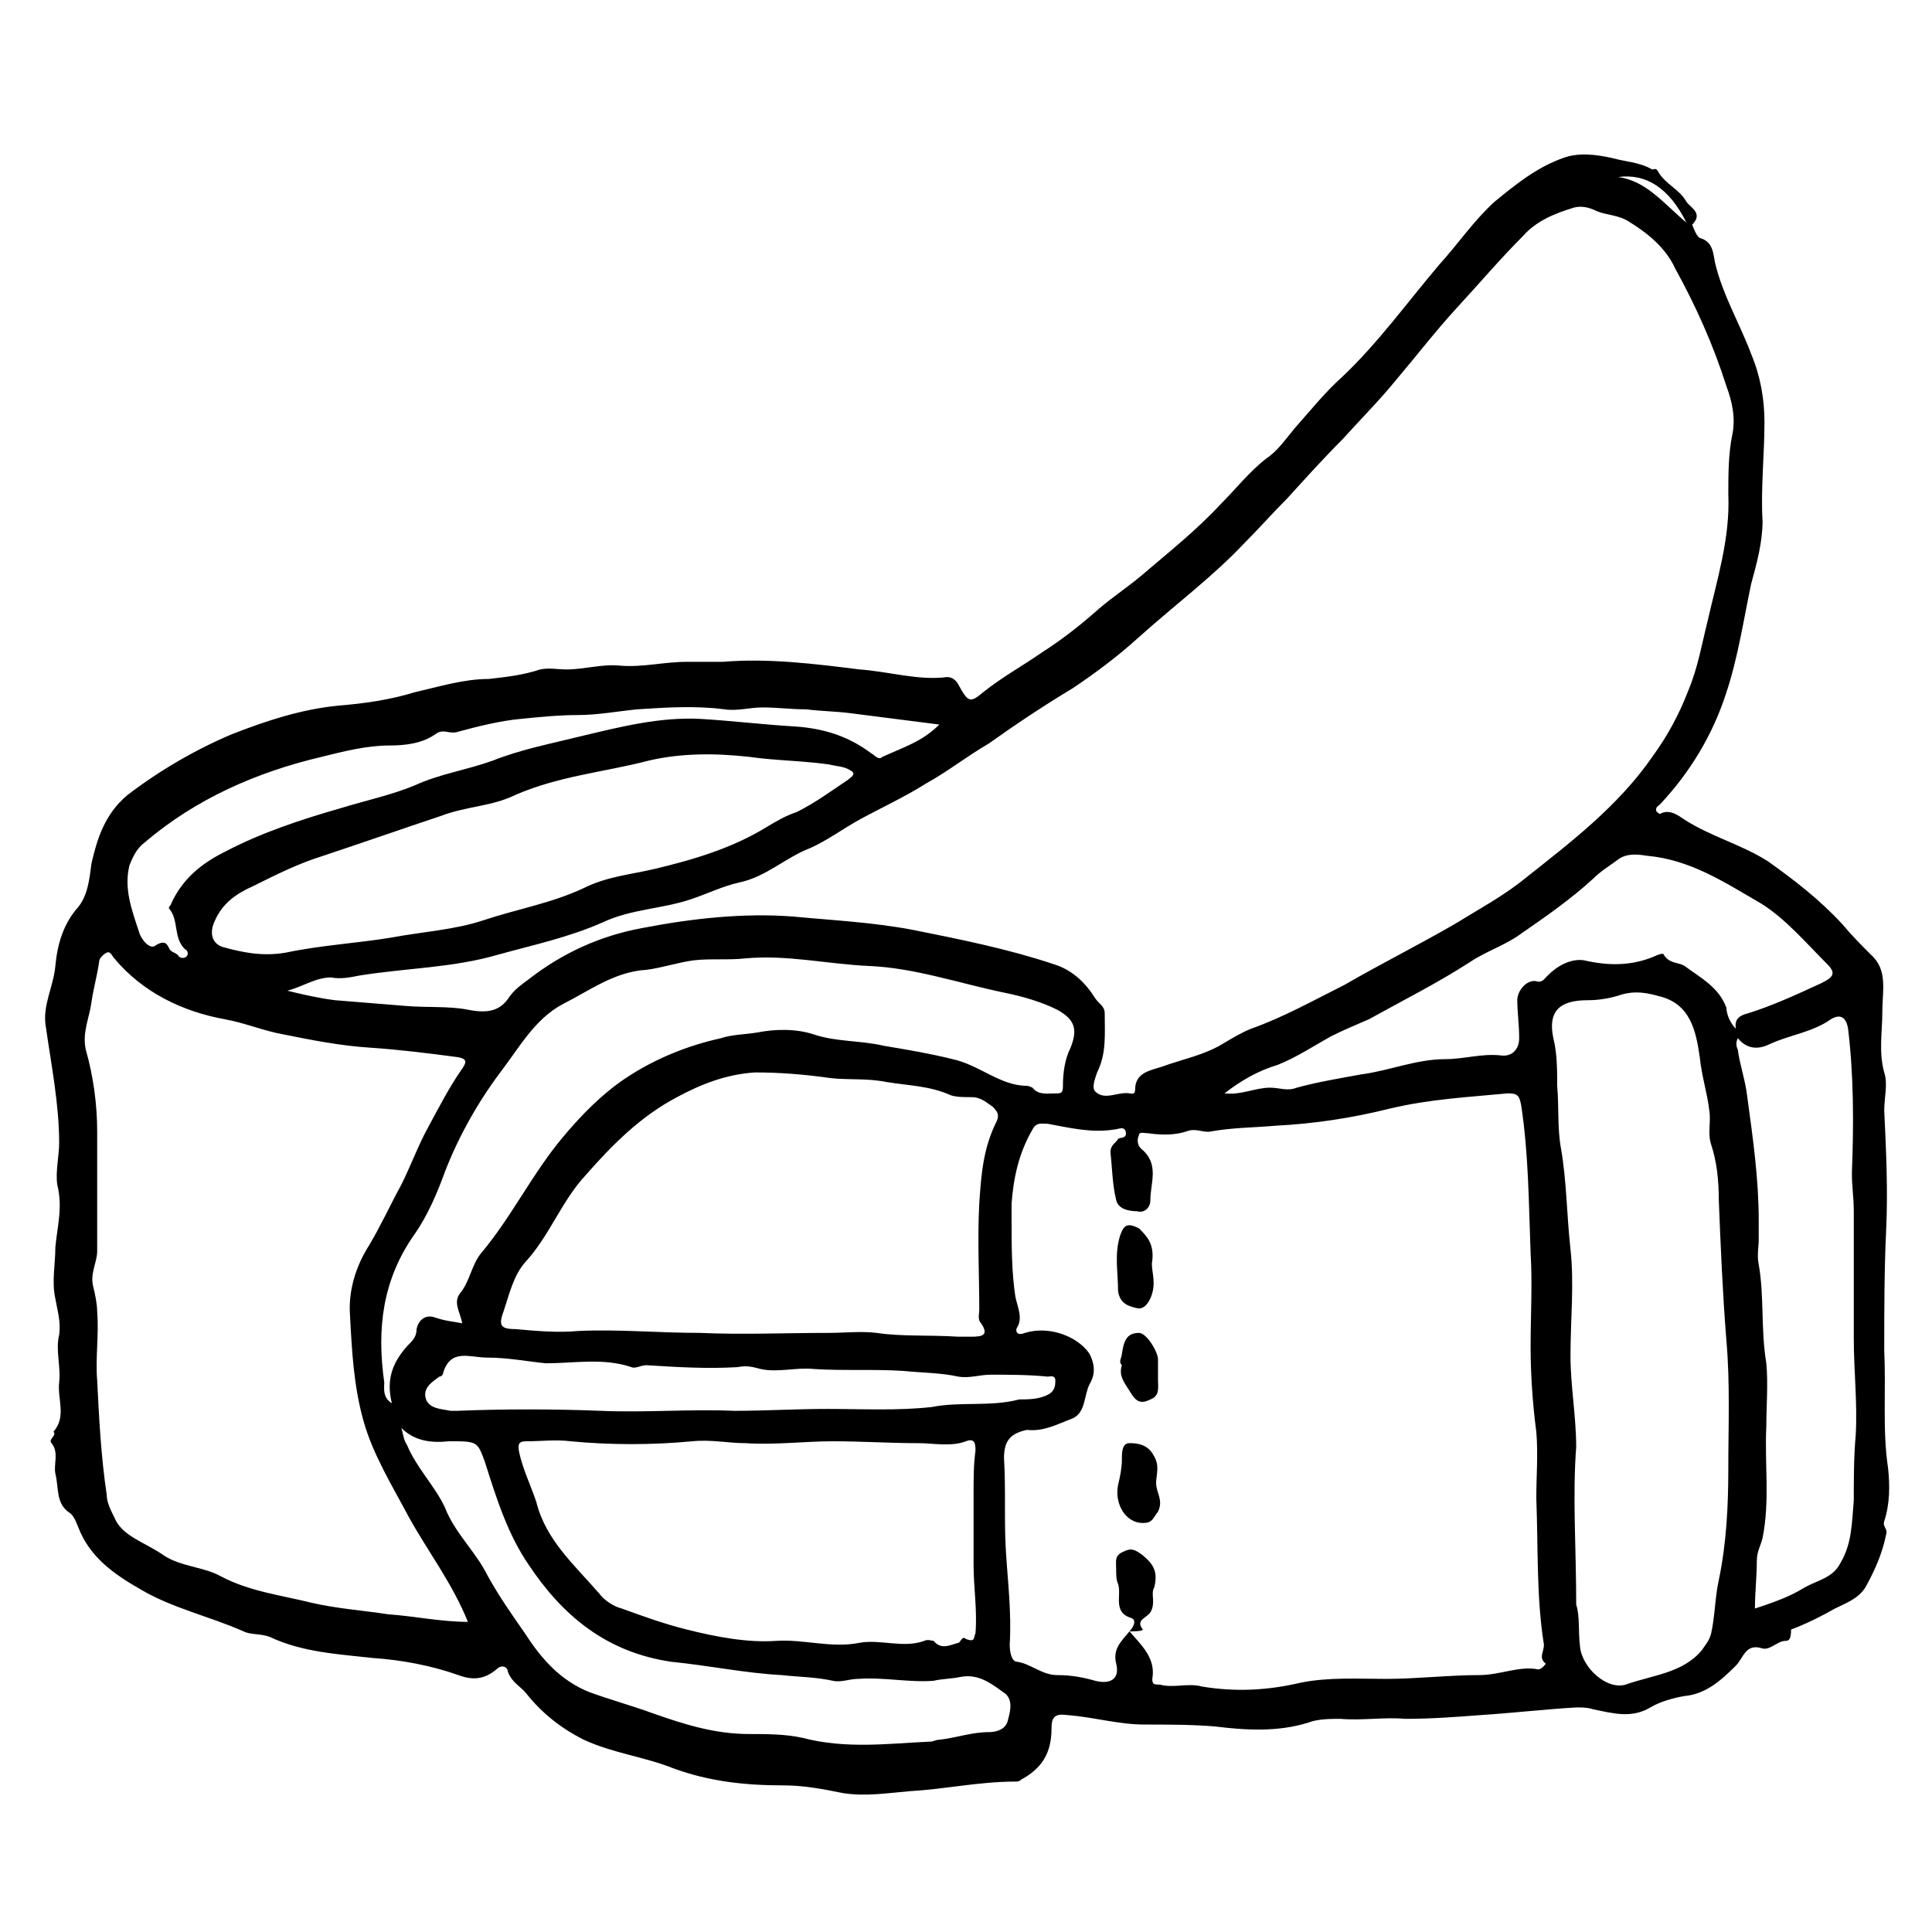 <?xml version="1.0" encoding="UTF-8"?>
<!-- Uploaded to: SVG Repo, www.svgrepo.com, Generator: SVG Repo Mixer Tools -->
<svg fill="#000000" width="800px" height="800px" version="1.1" viewBox="144 144 512 512" xmlns="http://www.w3.org/2000/svg">
 <g>
  <path d="m617.14 578.85c-2.016 0-4.031 2.519-6.047 2.016-4.535-1.512-5.039 2.519-7.055 4.535-4.031 4.031-8.062 7.559-13.602 8.062-3.023 0.504-6.551 1.512-9.07 3.023-5.039 3.023-10.078 1.512-15.113 0.504-1.512-0.504-3.023-0.504-4.535-0.504-8.566 0.504-17.129 1.512-25.191 2.016-6.551 0.504-13.098 1.008-20.152 1.008-5.543-0.504-11.586 0.504-17.129 0-2.519 0-6.047 0-8.566 1.008-8.062 2.519-16.625 2.016-24.688 1.008-6.047-0.504-12.594-0.504-18.641-0.504-7.055 0-13.602-2.016-20.656-2.519-3.527-0.504-4.031 1.008-4.031 3.527 0 6.551-2.519 10.578-8.062 13.602-0.504 0.504-1.008 0.504-1.512 0.504-9.574 0-18.641 2.016-27.711 2.519-6.047 0.504-12.09 1.512-18.137 0.504-5.039-1.008-10.078-2.016-15.617-2.016-10.078 0-19.648-1.008-29.223-4.535-7.559-3.023-16.121-4.031-23.68-7.559-6.047-3.023-11.082-7.055-15.113-12.09-1.512-2.016-4.031-3.023-5.039-6.047 0-1.008-1.512-2.016-3.023-0.504-3.023 2.519-6.047 3.023-10.078 1.512-7.055-2.519-15.113-4.031-22.672-4.535-9.07-1.008-18.641-1.512-27.207-5.543-2.519-1.008-5.039-0.504-7.055-1.512-9.07-4.031-18.641-6.047-27.207-11.082-7.055-4.031-13.602-8.566-16.625-16.625-0.992-2.523-1.496-3.027-2-3.531-4.031-2.519-3.023-6.551-4.031-10.578-0.504-2.519 1.008-5.543-1.008-8.062-1.008-1.008 1.512-2.016 0.504-3.023 3.527-4.031 1.008-8.566 1.512-13.098 0.504-4.031-1.008-8.566 0-12.594 0.504-3.527-0.504-6.551-1.008-9.574-1.008-4.535 0-9.07 0-13.602 0.504-5.543 2.016-10.578 0.504-16.625-0.504-3.527 0.504-7.559 0.504-11.082 0-10.078-2.016-20.152-3.527-30.73-1.008-5.543 2.016-10.578 2.519-16.121 0.504-5.543 2.016-11.082 6.047-15.617 2.519-3.023 3.023-7.559 3.527-11.586 1.512-6.551 3.527-13.098 9.574-18.137 8.566-6.551 18.137-12.09 27.711-16.121 9.07-3.527 18.137-6.551 28.215-7.559 6.551-0.504 13.602-1.512 20.152-3.527 6.551-1.512 13.098-3.527 19.648-3.527 4.535-0.504 9.07-1.008 13.602-2.519 2.519-0.504 4.535 0 7.055 0 4.535 0 9.574-1.512 14.105-1.008 6.047 0.504 11.586-1.008 17.633-1.008h9.574c12.09-1.008 24.184 0.504 36.273 2.016 7.559 0.504 15.617 3.023 23.176 2.016 1.512 0 2.519 1.008 3.023 2.016 2.519 4.535 3.023 5.039 6.551 2.016 5.039-4.031 10.578-7.055 15.617-10.578 5.543-3.527 10.578-7.559 15.113-11.586 3.527-3.023 8.062-6.047 11.586-9.07 7.055-6.047 14.105-11.586 20.656-18.641 4.031-4.031 7.559-8.566 12.09-12.09 3.023-2.016 5.039-5.039 7.559-8.062 4.031-4.535 8.062-9.574 12.594-13.602 9.574-9.07 17.129-19.648 25.695-29.727 5.039-5.543 9.07-11.586 14.609-16.625 5.543-4.535 11.082-9.07 18.137-11.586 4.031-1.512 8.566-1.008 13.098 0 3.527 1.008 7.055 1.008 10.578 3.023 0.504 0 1.008-0.504 1.512 0.504 2.016 3.527 5.543 4.535 7.559 8.062 1.008 1.512 4.535 3.023 1.512 6.047 0 0 1.008 3.023 2.016 3.527 3.527 1.008 3.527 4.031 4.031 6.551 2.016 8.566 6.551 16.121 9.574 24.184 2.519 6.047 3.527 12.09 3.527 18.137 0 8.566-1.008 17.633-0.504 26.199 0 5.543-1.512 11.082-3.023 16.625-2.016 9.574-3.527 19.648-6.551 28.719-3.527 11.082-9.574 21.16-17.633 29.727-0.504 0.504-1.008 0.504-1.008 1.512 0 0.504 1.008 1.008 1.008 1.008 2.519-1.512 5.039 0.504 6.551 1.512 7.055 4.535 15.113 6.551 22.168 11.082 7.055 5.039 13.602 10.078 19.648 16.625 2.519 3.023 5.039 5.543 7.559 8.062 4.535 4.031 3.023 9.574 3.023 15.113 0 5.543-1.008 10.578 0.504 16.121 1.008 3.023 0 6.551 0 10.078 0.504 10.578 1.008 21.16 0.504 31.738s-0.504 21.664-0.504 32.242c0.504 10.078-0.504 20.656 1.008 30.73 0.504 4.535 0.504 9.574-1.008 14.105-0.504 1.512 1.008 2.016 0.504 3.527-1.008 5.039-3.023 9.574-5.543 14.105-2.016 3.023-5.039 4.031-8.062 5.543-3.527 2.016-7.559 4.031-11.586 5.543-0.004 2.504-0.508 3.008-1.516 3.008zm-173.82-2.519c3.023 3.527 7.055 7.055 6.047 12.594 0 1.512 0.504 1.512 2.016 1.512 3.527 1.008 7.559-0.504 11.082 0.504 9.07 1.512 17.633 1.008 26.199-1.008 7.559-1.512 15.113-1.008 22.672-1.008 8.062 0 16.625-1.008 24.688-1.008 5.543 0 10.578-2.519 15.617-1.512 1.008 0 2.016-1.512 2.016-1.512-2.016-1.512-0.504-3.023-0.504-5.039-2.016-12.594-1.512-25.691-2.016-38.789 0-6.047 0.504-11.586 0-17.633-1.008-7.559-1.512-15.617-1.512-22.672 0-8.062 0.504-16.625 0-24.688-0.504-13.098-0.504-26.199-2.519-39.297-0.504-2.519-1.008-3.023-3.527-3.023-10.578 1.008-20.656 1.512-31.234 4.031-10.078 2.519-20.152 4.031-30.23 4.535-5.543 0.504-11.586 0.504-17.129 1.512-2.016 0.504-4.031-1.008-6.551 0-3.023 1.008-6.551 1.008-10.078 0.504-1.008 0-2.519-0.504-2.519 0.504-0.504 1.008-0.504 2.519 0.504 3.527 5.039 4.031 2.519 9.07 2.519 13.602 0 2.519-2.016 3.527-3.527 3.023-2.016 0-5.039-0.504-5.543-3.023-1.008-4.031-1.008-8.062-1.512-12.594 0-2.016 1.512-2.519 2.016-3.527 0.504-0.504 2.519 0 2.016-2.016-0.504-1.512-2.016-0.504-3.023-0.504-6.047 1.008-12.09-0.504-17.633-1.512-1.512 0-3.023-0.504-4.031 1.512-3.527 6.047-5.039 12.594-5.543 19.648v4.535c0 6.551 0 13.602 1.008 20.152 0.504 2.519 2.016 5.543 0.504 8.062-0.504 0.504-0.504 2.519 2.016 1.512 6.551-2.016 14.105 1.008 17.129 5.543 1.512 3.023 1.512 5.543 0 8.062-1.512 3.023-1.008 7.559-4.535 9.07-4.031 1.512-7.559 3.527-12.09 3.023-4.527 1-6.039 3.012-6.039 7.547 0.504 8.062 0 16.625 0.504 24.688s1.512 16.121 1.008 24.688c0 2.016 0.504 4.535 2.016 4.535 3.527 0.504 6.551 3.527 10.578 3.527 3.527 0 6.551 0.504 10.078 1.512 4.031 1.008 6.551-0.504 5.543-4.535-1.008-4.031 1.512-6.047 3.523-8.566zm-223.19-169.79c4.031 1.008 8.566 2.016 12.594 2.519 6.047 0.504 12.594 1.008 18.641 1.512 5.543 0.504 11.586 0 16.625 1.008 5.039 1.008 8.566 0.504 11.082-3.527 1.512-2.016 3.023-3.023 5.039-4.535 9.07-7.055 19.145-11.586 30.23-13.602 13.098-2.519 26.703-4.031 39.801-3.023 10.578 1.008 21.16 1.512 31.738 3.527 12.594 2.519 25.191 5.039 37.281 9.07 5.039 1.512 8.566 5.039 11.082 9.07 1.008 1.512 2.519 2.016 2.519 4.031 0 5.543 0.504 10.578-2.016 15.617-0.504 1.512-1.512 4.031-0.504 5.039 2.519 2.519 6.047 0 9.07 0.504 0.504 0 1.512 0.504 1.512-1.008 0-4.535 4.031-5.039 7.055-6.047 5.543-2.016 11.082-3.023 16.121-6.047 2.519-1.512 5.039-3.023 7.559-4.031 8.566-3.023 16.625-7.559 24.688-11.586 9.574-5.543 19.648-10.578 29.223-16.121 6.551-4.031 13.098-7.559 18.641-12.09 12.09-9.574 24.688-19.145 33.754-32.242 4.031-5.543 7.055-11.082 9.574-17.633 2.519-6.047 3.527-12.09 5.039-18.137 2.519-11.082 6.047-22.168 5.543-33.754 0-5.039 0-10.578 1.008-15.617 1.008-4.535 0-9.07-1.512-13.098-3.527-11.082-8.062-21.16-13.602-31.234-2.519-5.543-7.559-9.574-12.594-12.594-2.519-1.512-5.543-1.512-8.062-2.519-2.016-1.008-4.031-1.512-6.047-1.008-5.039 1.512-10.078 3.527-13.602 7.559-6.047 6.047-11.586 12.594-17.633 19.145-5.543 6.047-10.578 12.594-16.121 19.145-4.535 5.543-9.574 10.578-14.105 15.617-5.039 5.039-9.574 10.078-14.609 15.617-4.031 4.031-7.559 8.062-11.586 12.09-8.07 8.555-18.145 16.109-27.719 24.676-5.543 5.039-11.586 9.574-17.633 13.602-7.559 4.535-15.113 9.574-22.168 14.609-6.043 3.527-11.082 7.559-16.625 10.582-5.543 3.527-12.09 6.551-17.633 9.574-4.535 2.519-8.566 5.543-13.098 7.559-6.551 2.519-11.586 7.559-18.641 9.07-4.535 1.008-8.566 3.023-13.098 4.535-7.559 2.519-15.617 2.519-23.176 6.047-9.07 4.031-18.641 6.047-27.711 8.566-12.09 3.527-24.184 3.527-36.777 5.543-2.519 0.504-5.039 1.008-7.559 0.504-4.031-0.012-7.559 2.508-11.59 3.516zm47.863 167.27c-4.031-10.078-10.578-18.641-15.617-27.711-4.535-8.566-9.574-16.625-12.09-25.695-2.519-9.07-3.023-18.137-3.527-27.711-0.504-6.551 1.512-13.098 5.039-18.641 3.023-5.039 5.543-10.578 8.566-16.121 2.519-5.039 4.535-10.578 7.055-15.113 3.023-5.543 5.543-10.578 9.07-15.617 1.008-1.512 1.512-2.519-1.008-3.023-7.559-1.008-15.617-2.016-23.176-2.519-8.062-0.504-15.617-2.016-23.176-3.527-5.543-1.008-10.078-3.023-15.617-4.031-11.082-2.016-21.664-7.055-29.223-16.121-0.504-0.504-1.008-2.016-2.016-1.512s-2.016 1.512-2.016 2.519c-0.504 3.527-1.512 7.055-2.016 10.578-0.504 4.031-2.519 8.062-1.512 12.594 2.016 7.055 3.023 14.609 3.023 21.664v31.738c0 3.023-2.016 6.047-1.008 9.574 0.504 2.016 1.008 4.535 1.008 6.551 0.504 6.047-0.504 12.09 0 18.137 0.504 10.078 1.008 20.152 2.519 30.23 0 2.016 1.008 4.031 2.016 6.047 2.012 5.039 8.055 6.551 13.094 10.078 4.535 3.023 10.578 3.023 15.113 5.543 7.559 4.031 16.121 5.039 24.184 7.055 6.551 1.512 13.602 2.016 20.152 3.023 7.055 0.5 14.105 2.012 21.16 2.012zm129.98-75.57h3.527c3.023 0 4.535-0.504 2.519-3.527-1.008-1.008-0.504-2.519-0.504-3.527 0-9.574-0.504-18.641 0-28.215 0.504-7.559 1.008-14.609 4.535-21.664 1.008-2.016 0-3.023-1.008-4.031-1.512-1.008-3.023-2.519-5.543-2.519-2.016 0-4.031 0-5.543-0.504-5.543-2.519-11.082-2.519-17.129-3.527-5.039-1.008-10.078-0.504-14.609-1.008-7.055-1.008-13.602-1.512-20.152-1.512-7.559 0.504-14.105 3.023-20.656 6.551-9.574 5.039-17.129 12.594-24.184 20.656-6.551 7.055-9.574 16.121-16.121 23.176-3.023 3.527-4.031 8.062-5.543 12.594-1.512 4.031-1.008 5.039 3.023 5.039 5.543 0.504 11.082 1.008 16.625 0.504 10.578-0.504 21.16 0.504 32.242 0.504 11.082 0.504 22.672 0 34.258 0 4.031 0 8.566-0.504 12.594 0 6.551 1.012 14.109 0.508 21.668 1.012zm163.74 71.035c1.008 3.023 0.504 7.055 1.008 11.082 0.504 5.543 7.055 11.586 12.09 10.078 7.055-2.519 15.113-3.023 20.152-9.07 1.008-1.512 2.016-2.519 2.519-4.535 1.008-4.535 1.008-9.574 2.016-14.105 2.016-9.574 2.519-19.648 2.519-29.223 0-11.586 0.504-22.672-0.504-34.258-1.008-12.594-1.512-24.688-2.016-37.281 0-5.039-0.504-10.078-2.016-14.609-1.008-3.023 0-6.047-0.504-9.07-0.504-4.535-2.016-9.07-2.519-14.105-1.008-7.055-2.519-14.105-10.578-16.121-3.527-1.008-6.551-1.512-10.078-0.504-3.023 1.008-6.047 1.512-9.07 1.512-7.559 0-10.578 3.023-9.07 10.078 1.008 4.031 1.008 8.566 1.008 12.594 0.504 5.543 0 11.082 1.008 16.625 1.512 8.566 1.512 17.633 2.519 26.703 1.008 9.07 0 18.641 0 28.215 0 8.062 1.512 16.121 1.512 24.184-1.004 13.098 0.004 26.699 0.004 41.812zm-161.72 9.07c2.519 1.008 2.016-0.504 2.519-1.512 0.504-6.047-0.504-12.09-0.504-18.137v-19.145c0-3.527 0-7.559 0.504-11.082 0-1.512 0-3.527-2.519-2.519-4.031 1.512-8.566 0.504-12.594 0.504-7.559 0-15.113-0.504-22.672-0.504s-15.113 1.008-23.176 0.504c-4.535 0-9.07-1.008-14.105-0.504-10.578 1.008-21.664 1.008-32.242 0-4.031-0.504-7.559 0-11.586 0-2.016 0-2.519 0.504-2.016 3.023 1.008 4.535 3.023 8.566 4.535 13.098 2.519 10.078 10.078 16.625 16.625 24.184 1.512 2.016 4.031 3.527 6.047 4.031 5.543 2.016 11.082 4.031 17.129 5.543 8.062 2.016 16.121 3.527 23.68 3.023 7.559-0.504 14.609 2.016 22.168 0.504 5.543-1.008 11.586 1.512 17.129-0.504 1.008-0.504 2.016 0 2.519 0 2.016 2.519 4.535 1.008 6.551 0.504 0.496-0.004 1-2.019 2.008-1.012zm-133.51-83.633c-0.504-3.023-2.519-5.543-0.504-8.062 2.519-3.023 3.023-7.559 5.543-10.578 8.062-9.574 13.602-21.16 21.664-30.73 5.039-6.047 10.578-11.586 16.625-15.617 7.559-5.039 16.121-8.566 25.191-10.578 3.023-1.008 6.551-1.008 9.574-1.512 5.039-1.008 10.578-1.008 15.113 0.504 6.047 2.016 12.09 1.512 18.641 3.023 6.047 1.008 12.09 2.016 18.137 3.527 7.055 1.512 12.594 7.055 19.648 7.055 0.504 0 1.512 0.504 1.512 0.504 1.512 2.016 4.031 1.512 6.047 1.512 1.512 0 2.016 0 2.016-2.016 0-3.527 0.504-7.055 2.016-10.078 2.016-5.039 1.008-7.559-3.527-10.078-4.031-2.019-9.07-3.531-14.109-4.539-12.09-2.519-23.68-6.551-35.77-7.055-11.082-0.504-21.664-3.023-32.746-2.016-4.535 0.504-9.07 0-13.602 0.504-4.031 0.504-8.566 2.016-12.594 2.519-8.566 0.504-15.113 5.543-22.168 9.07-7.559 4.031-11.586 11.586-16.625 18.137-6.047 8.062-11.082 17.129-14.609 26.199-2.016 5.543-4.535 11.586-8.062 16.625-8.566 12.09-10.078 25.191-8.062 39.297 0 1.512-0.504 4.031 2.016 5.543-1.512-6.047 0-10.578 4.031-15.113 1.512-1.512 2.519-2.519 2.519-4.535 0.504-2.519 2.519-4.031 5.039-3.023 3.016 1.008 5.031 1.008 7.047 1.512zm-18.641-102.27c8.062-1.512 16.625-2.016 24.184-4.535 9.07-3.023 18.137-4.535 26.703-8.566 6.047-3.023 12.09-3.527 18.641-5.039 10.578-2.519 20.656-5.543 29.727-11.082 2.519-1.512 5.039-3.023 8.062-4.031 5.039-2.519 9.07-5.543 13.602-8.566 0.504-0.504 2.519-1.512 0.504-2.519-1.512-1.008-3.527-1.008-5.543-1.512-7.055-1.008-14.105-1.008-21.16-2.016-9.07-1.008-18.137-1.008-26.703 1.008-11.59 3.027-23.68 4.035-35.27 9.074-6.047 3.023-13.098 3.023-19.648 5.543-10.578 3.527-20.656 7.055-31.234 10.578-6.551 2.016-12.594 5.039-18.641 8.062-4.535 2.016-8.062 4.535-10.078 9.07-1.512 3.023-1.008 6.047 2.016 7.055 5.543 1.512 10.578 2.519 16.625 1.512 9.574-2.019 19.148-2.523 28.215-4.035zm361.23 177.84c4.535-1.512 9.07-3.023 13.098-5.543 3.527-2.016 7.559-2.519 9.574-6.551 3.023-5.039 3.023-10.578 3.527-16.625 0-5.543 0-11.586 0.504-17.129 0.504-8.566-0.504-17.129-0.504-25.695v-33.754c0-3.527-0.504-6.551-0.504-10.078 0.504-13.098 0.504-25.695-1.008-38.289-0.504-3.023-2.016-4.031-4.535-2.519-5.039 3.527-10.578 4.031-16.121 6.551-3.023 1.512-6.047 1.512-8.566-1.512-0.504 1.008-0.504 2.016 0 3.023 0.504 4.031 2.016 8.062 2.519 12.594 1.512 11.082 3.023 21.664 3.023 32.746v5.039c0 2.016-0.504 4.031 0 6.551 1.512 8.566 0.504 17.129 2.016 26.199 0.504 5.543 0 11.082 0 16.625-0.504 10.078 1.008 19.648-1.008 29.727-0.504 2.016-1.512 3.527-1.512 6.047 0 4.031-0.504 8.562-0.504 12.594zm-5.035-153.66c-0.504-2.519 1.008-3.527 3.023-4.031 6.551-2.016 13.098-5.039 19.648-8.062 3.023-1.512 4.031-2.519 1.512-5.039-5.543-5.543-11.082-12.09-17.633-16.121-9.574-5.543-18.641-11.586-30.23-12.594-3.023-0.504-5.543-0.504-7.559 1.008-2.016 1.512-4.535 3.023-6.551 5.039-6.047 5.543-12.594 10.078-19.145 14.609-4.031 3.023-9.07 4.535-13.602 7.559-8.566 5.543-17.633 10.078-26.703 15.113-3.527 1.512-7.055 3.023-10.078 4.535-4.535 2.519-9.07 5.543-14.105 7.559-5.039 1.512-9.574 4.031-14.105 7.559 4.535 0.504 8.062-1.512 12.09-1.512 2.519 0 4.535 1.008 7.055 0 5.543-1.512 11.586-2.519 17.129-3.527 7.559-1.008 14.609-4.031 22.168-4.031 5.039 0 9.574-1.512 14.609-1.008 3.023 0.504 5.039-1.512 5.039-4.535 0-3.527-0.504-7.055-0.504-10.078 0-2.519 2.519-5.543 5.039-5.039 1.512 0.504 2.016-0.504 3.023-1.512 2.519-2.519 6.047-4.535 9.574-4.031 6.551 1.512 12.594 1.512 18.641-1.008 1.008-0.504 2.519-1.008 2.519-0.504 1.512 2.519 4.031 2.016 5.543 3.023 4.031 3.023 9.07 5.543 11.082 11.082 0 1.012 0.504 3.531 2.519 5.547zm-353.68 105.8c0.504 1.512 0.504 3.023 1.512 4.535 2.519 6.047 7.559 11.082 10.078 16.625 2.519 6.551 8.062 11.586 11.082 17.633 3.023 5.543 6.551 10.578 10.078 15.617 4.535 7.055 9.574 12.594 17.129 15.617 5.543 2.016 11.082 3.527 16.625 5.543 8.566 3.023 16.625 5.543 25.695 5.543 4.535 0 9.574 0 14.105 1.008 11.586 3.023 22.672 1.512 33.754 1.008 1.008 0 1.512-0.504 2.519-0.504 4.535-0.504 8.566-2.016 13.098-2.016 2.519 0 4.535-1.008 5.039-3.023 0.504-2.016 1.512-5.039-0.504-7.055-3.527-2.519-7.055-5.543-12.09-4.535-2.519 0.504-5.039 0.504-7.055 1.008-6.551 0.504-13.098-1.008-20.152-0.504-2.016 0-4.535 1.008-6.551 0.504-4.535-1.008-9.07-1.008-13.602-1.512-9.574-0.504-19.145-2.519-29.223-3.527-17.129-2.519-28.719-12.09-37.785-25.695-5.543-8.062-8.566-17.633-11.586-27.207-2.016-5.539-2.016-5.539-9.574-5.539-4.531 0.504-9.066 0-12.594-3.523zm142.58-186.41c-8.062-1.008-15.617-2.016-23.68-3.023-4.031-0.504-7.559-0.504-11.586-1.008-4.031 0-7.559-0.504-11.586-0.504-3.527 0-6.551 1.008-10.078 0.504-7.559-1.008-15.617-0.504-23.176 0-5.039 0.504-10.578 1.512-15.617 1.512-5.039 0-10.078 0.504-15.113 1.008-5.543 0.504-11.586 2.016-17.129 3.527-2.016 0.504-3.527-1.008-5.543 0.504-3.527 2.519-8.062 3.023-12.09 3.023-6.047 0-12.09 1.512-18.137 3.023-17.129 4.031-33.25 11.082-46.855 22.672-2.016 1.512-3.023 3.527-4.031 6.047-1.512 6.047 0.504 11.586 2.519 17.633 0.504 2.016 3.023 5.039 4.535 3.527 2.519-1.512 3.023 0 3.527 1.008s2.016 1.008 2.519 2.016c0.504 0.504 1.512 0.504 2.016 0s0.504-1.512-0.504-2.016c-3.023-3.023-1.512-7.559-4.031-10.578-0.504-0.504 0.504-1.008 0.504-1.512 3.023-6.551 8.062-10.578 14.105-13.602 9.574-5.039 20.152-8.566 30.73-11.586 6.551-2.016 13.602-3.527 19.648-6.047 6.551-3.023 13.602-4.031 20.656-6.551 7.559-3.023 15.617-4.535 23.68-6.551 10.578-2.519 20.656-5.039 31.234-4.535 8.566 0.504 16.625 1.512 25.191 2.016 7.559 0.504 14.105 2.519 20.152 7.055 1.008 0.504 2.016 2.016 3.023 1.008 5.539-2.527 10.578-4.035 15.113-8.57zm21.16 178.85c2.519 0 5.543 0 8.062-1.512 1.512-1.008 1.512-2.519 1.512-3.527 0-1.512-1.512-1.008-2.016-1.008-5.039-0.504-10.078-0.504-15.113-0.504-3.023 0-5.543 1.008-8.566 0.504-4.535-1.008-9.574-1.008-14.609-1.512-8.062-0.504-16.121 0-23.68-0.504-4.535-0.504-9.574 1.008-14.105 0-2.016-0.504-3.527-1.008-6.047-0.504-8.062 0.504-16.121 0-24.184-0.504-1.512 0-3.023 1.008-4.031 0.504-7.559-2.519-15.113-1.008-22.672-1.008-5.039-0.504-10.078-1.512-15.617-1.512-4.535 0-9.574-2.519-11.586 4.031 0 0.504-0.504 1.008-1.008 1.008-2.016 1.512-4.535 3.023-3.527 6.047 1.008 2.519 4.031 2.519 6.551 3.023h1.512c12.594-0.504 25.695-0.504 38.289 0 11.586 0.504 23.68-0.504 35.266 0 8.062 0 16.625-0.504 24.688-0.504 9.07 0 18.641 0.504 27.711-0.504 7.555-1.512 15.613 0 23.172-2.016zm176.84-311.86c-4.535-9.07-10.578-13.098-18.137-12.09 7.559 1.008 12.094 7.055 18.137 12.09z"/>
  <path d="m446.85 547.61c-4.535 0-7.559-5.039-6.551-10.078 0.504-2.016 1.008-4.535 1.008-6.551s0-4.535 2.016-4.535c2.519 0 5.039 0.504 6.551 3.527 1.512 2.519 0.504 5.039 0.504 7.055 0 2.519 2.016 4.535 0.504 7.559-1.512 2.016-1.512 3.023-4.031 3.023z"/>
  <path d="m449.37 478.09c-0.504 2.016 1.008 5.039 0 8.566-0.504 2.016-2.016 4.535-4.031 4.031s-4.535-1.008-5.039-4.535c0-5.039-1.008-9.574 0.504-14.609 1.008-3.023 2.016-3.527 5.039-2.016 2.016 2.012 4.031 4.027 3.527 8.562z"/>
  <path d="m443.32 576.33c1.008-1.008 2.016-3.023 0.504-3.527-5.039-1.512-2.519-6.047-3.527-9.07-0.504-1.008-0.504-2.519-0.504-4.031 0-2.016-0.504-3.527 2.016-4.535 2.016-1.008 3.023-0.504 5.039 1.008 3.023 2.519 4.031 4.535 3.023 8.566-1.008 1.512 0.504 4.031-1.008 6.551-1.008 1.512-4.031 2.016-2.016 4.535 0 0.504-2.519 0.504-3.527 0.504z"/>
  <path d="m441.31 505.8c-1.008-1.008 0-2.016 0-3.023 0.504-3.023 1.008-5.543 4.535-5.543 2.016 0 5.039 5.039 5.039 7.055v5.543c0 2.016 0.504 4.031-2.016 5.039-2.019 1.008-3.531 1.008-5.043-1.512-1.508-2.519-3.523-4.535-2.516-7.559z"/>
 </g>
</svg>